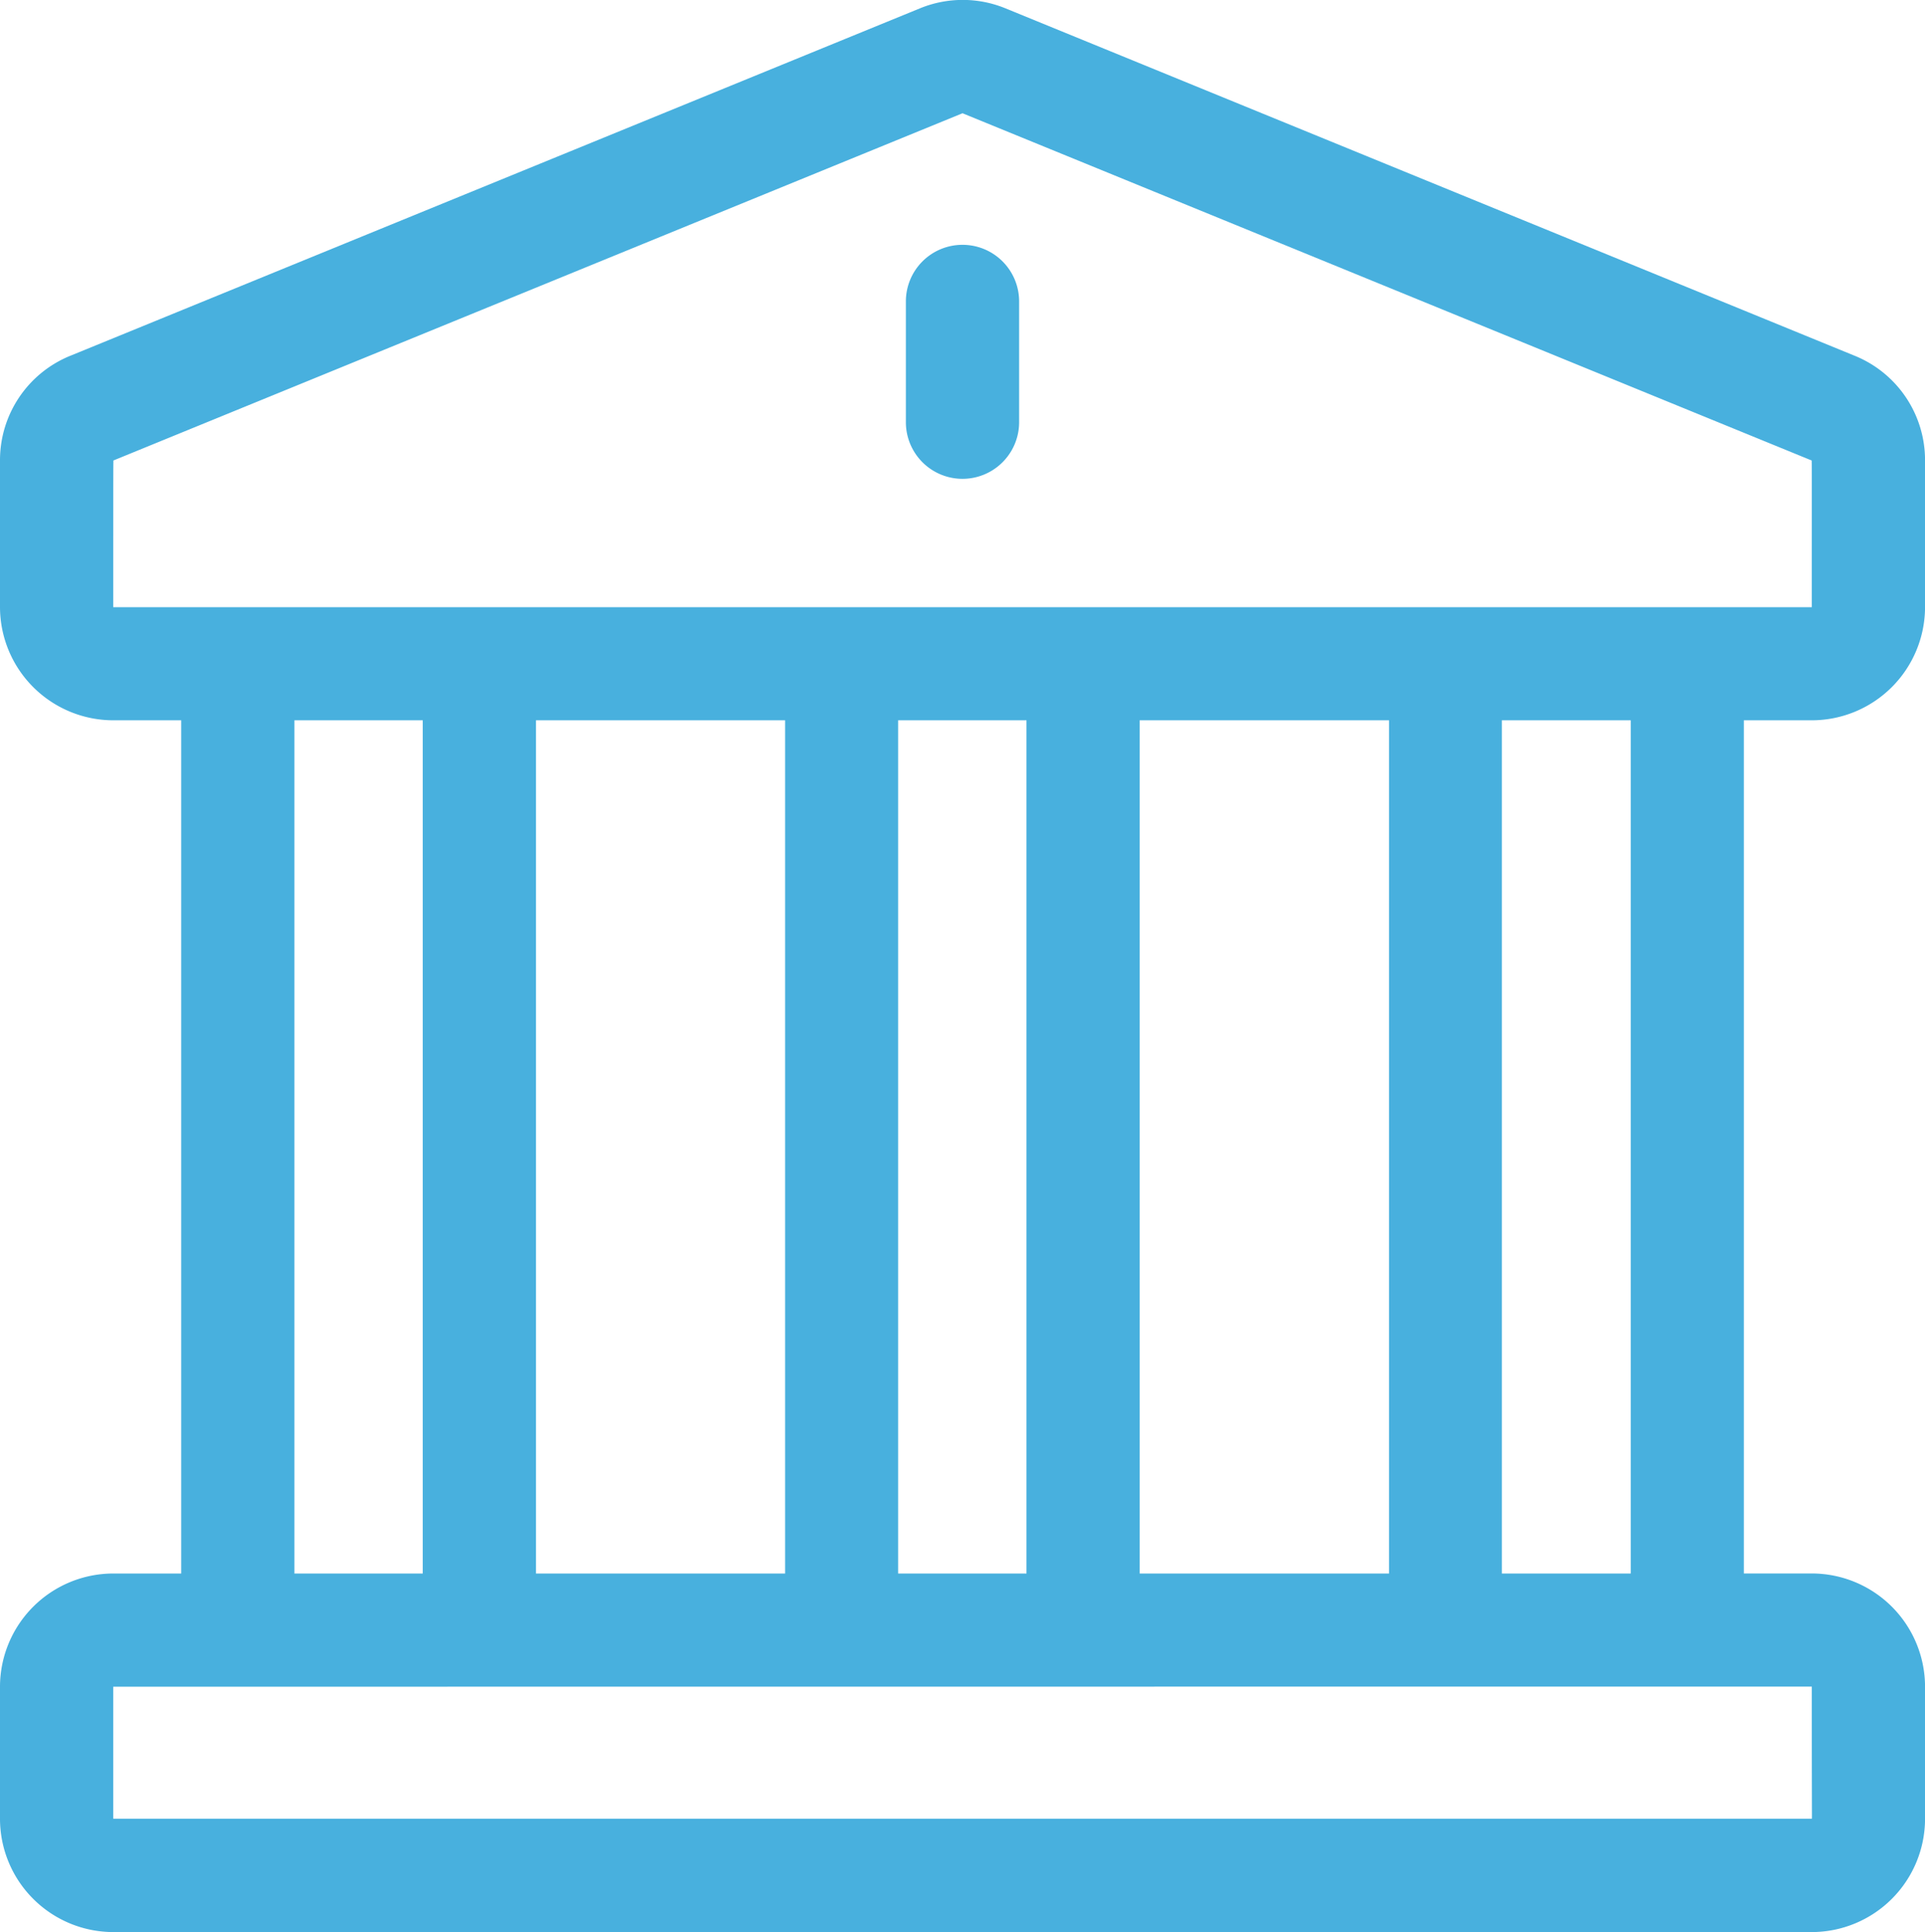 <svg xmlns="http://www.w3.org/2000/svg" width="47.305" height="47.477" viewBox="0 0 47.305 47.477">
  <g id="bank" transform="translate(-0.926)">
    <g id="Group_1409" data-name="Group 1409" transform="translate(0.926 0)">
      <path id="Path_4109" data-name="Path 4109" d="M45.449,17.7a2.786,2.786,0,0,0,2.783-2.783v-3.6a2.769,2.769,0,0,0-1.744-2.581L25.622.2a2.77,2.77,0,0,0-2.077,0L2.67,8.736A2.769,2.769,0,0,0,.926,11.317v3.6A2.786,2.786,0,0,0,3.709,17.7h1.67V38.666H3.709A2.786,2.786,0,0,0,.926,41.448v3.246a2.786,2.786,0,0,0,2.783,2.783h41.74a2.786,2.786,0,0,0,2.783-2.783V41.448a2.786,2.786,0,0,0-2.783-2.783h-1.67V17.7h1.67Zm0,23.745c0,3.321.009,3.246,0,3.246H3.709V41.448ZM8.161,38.666V17.7h3.154V38.666Zm5.936,0V17.7h6.122V38.666Zm8.9,0V17.7h3.154V38.666Zm5.936,0V17.7H35.06V38.666Zm8.9,0V17.7H41V38.666ZM3.709,14.92c0-3.881,0-3.6.01-3.607l20.86-8.53,20.86,8.53c.014.006.01-.265.01,3.607H3.709Z" transform="translate(-0.926 0)" fill="#48b0de"/>
    </g>
    <g id="Group_1410" data-name="Group 1410" transform="translate(23.187 6.016)">
      <path id="Path_4110" data-name="Path 4110" d="M242.318,64.854a1.391,1.391,0,0,0-1.391,1.391v2.968a1.391,1.391,0,1,0,2.783,0V66.245A1.391,1.391,0,0,0,242.318,64.854Z" transform="translate(-240.927 -64.854)" fill="#48b0de"/>
    </g>
  </g>
</svg>
